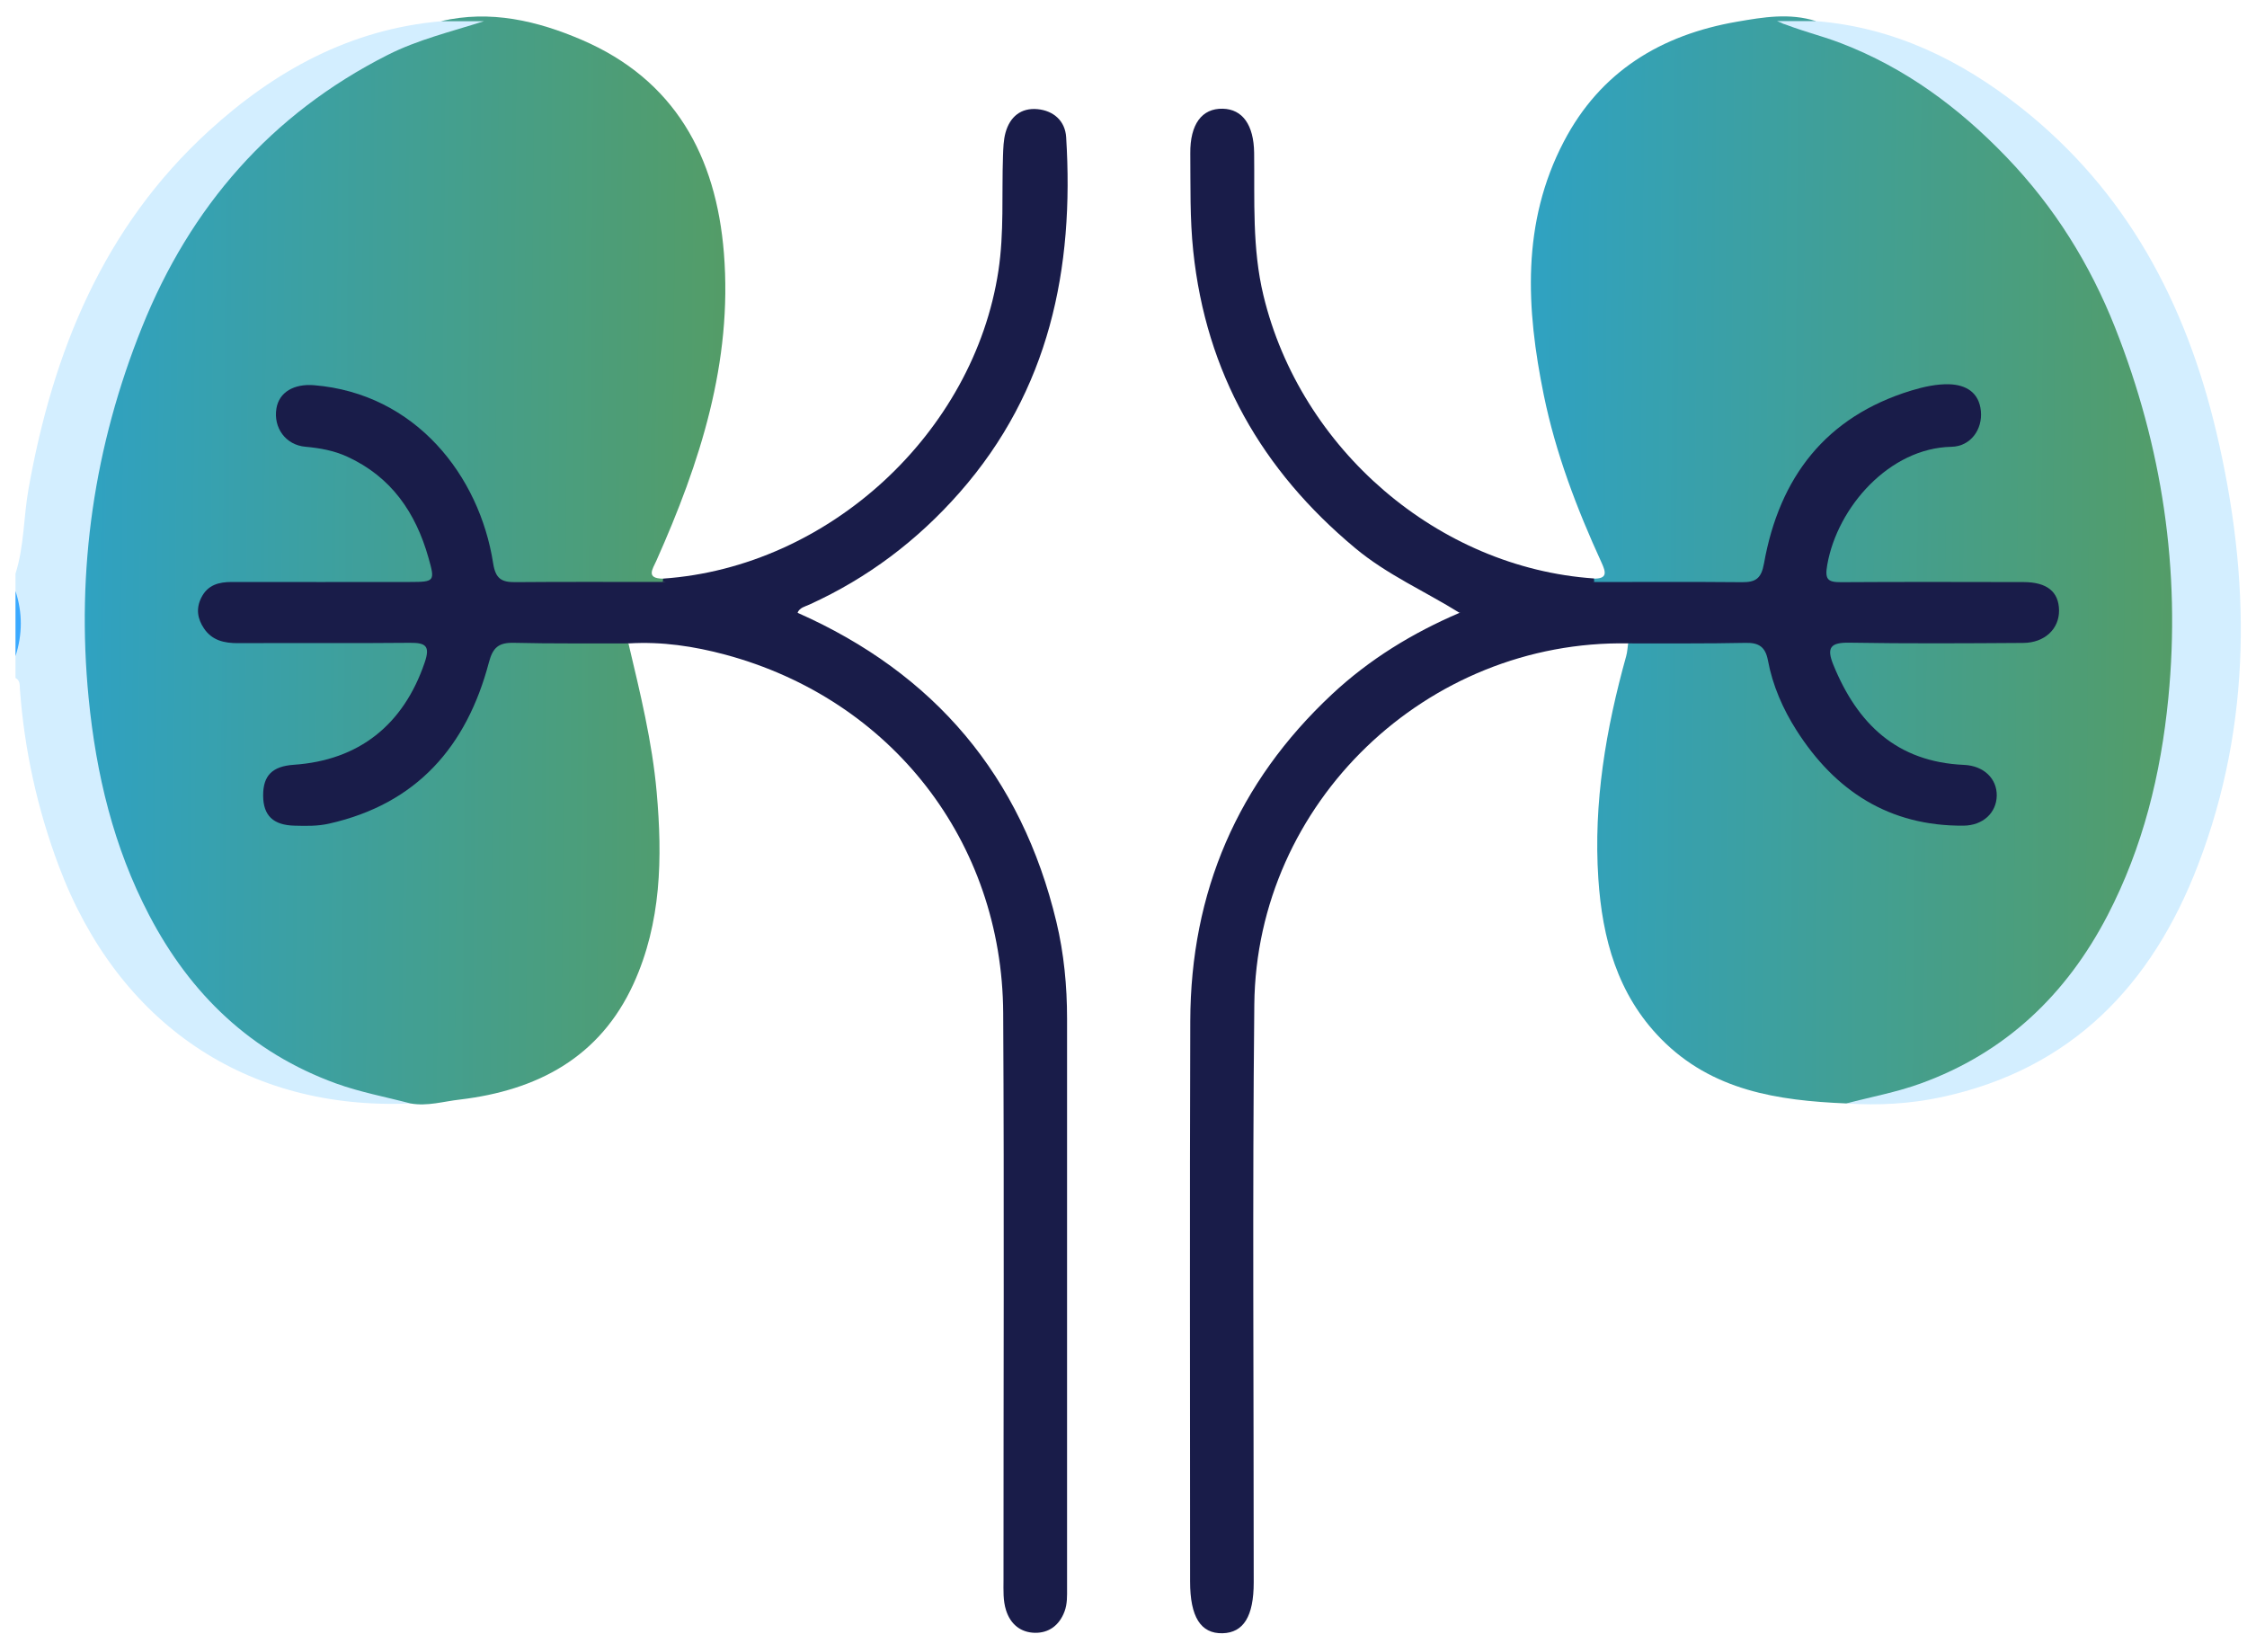 <svg xmlns="http://www.w3.org/2000/svg" width="102" height="75" viewBox="0 0 102 75" fill="none"><path d="M18.645 50.089C11.199 50.419 5.356 46.467 2.668 39.309C1.695 36.718 1.107 34.046 0.904 31.29C0.89 31.097 0.922 30.889 0.703 30.775C0.703 30.446 0.703 30.119 0.703 29.789C0.869 28.802 0.869 27.816 0.703 26.829C0.703 26.566 0.703 26.302 0.703 26.041C1.099 24.798 1.067 23.487 1.291 22.216C2.397 15.97 4.694 10.315 9.479 5.944C12.467 3.214 15.899 1.323 20.03 0.964C20.642 0.784 21.267 0.919 21.887 0.885C22.008 0.879 22.158 0.866 22.219 1.061C22.064 1.46 21.66 1.436 21.335 1.512C15.166 3.016 10.953 6.967 7.954 12.348C5.71 16.373 4.681 20.773 4.269 25.347C3.829 30.243 4.301 35.012 6.147 39.578C7.865 43.827 10.668 47.111 15.055 48.825C15.947 49.174 16.878 49.377 17.806 49.598C18.112 49.669 18.569 49.58 18.645 50.089Z" fill="#D3EEFF"></path><path d="M0.703 26.827C1.028 27.814 1.022 28.8 0.703 29.787C0.703 28.8 0.703 27.814 0.703 26.827Z" fill="#3AA9FF"></path><path d="M72.336 26.265C72.977 26.278 72.903 25.98 72.698 25.534C71.576 23.086 70.619 20.575 70.078 17.932C69.279 14.015 69.055 10.119 70.991 6.421C72.653 3.245 75.393 1.583 78.851 0.985C80.041 0.779 81.233 0.578 82.431 0.958C81.901 1.446 81.296 0.979 80.869 1.059C84.211 1.417 87.039 3.127 89.597 5.337C94.928 9.942 97.371 16.046 98.436 22.809C99.238 27.905 99.049 32.965 97.466 37.913C95.96 42.621 93.362 46.483 88.814 48.788C87.237 49.587 85.559 49.97 83.808 50.089C80.706 49.959 77.712 49.514 75.396 47.153C73.42 45.14 72.734 42.592 72.555 39.889C72.326 36.446 72.898 33.091 73.819 29.783C73.871 29.596 73.879 29.398 73.908 29.206C74.185 28.895 74.562 28.931 74.918 28.929C76.266 28.916 77.614 28.95 78.962 28.916C79.867 28.892 80.342 29.274 80.579 30.145C81.239 32.574 82.499 34.597 84.683 35.966C85.936 36.752 87.297 37.203 88.78 37.198C89.724 37.196 90.294 36.771 90.262 36.111C90.22 35.262 89.608 35.062 88.898 34.996C85.957 34.727 84.1 33.07 83.04 30.403C82.605 29.306 82.834 28.945 84.019 28.931C86.319 28.905 88.621 28.926 90.922 28.921C91.283 28.921 91.647 28.942 92.003 28.871C92.652 28.741 93.116 28.391 93.098 27.686C93.079 26.924 92.525 26.718 91.869 26.713C89.437 26.695 87.002 26.708 84.57 26.705C82.465 26.703 82.294 26.494 83.001 24.511C83.874 22.063 85.554 20.501 88.165 20.042C88.458 19.989 88.751 19.95 89.009 19.789C89.439 19.52 89.663 19.135 89.569 18.626C89.471 18.106 89.102 17.829 88.6 17.787C87.941 17.734 87.287 17.829 86.656 18.04C83.183 19.193 81.204 21.667 80.41 25.167C80.081 26.616 80.001 26.697 78.516 26.705C76.873 26.713 75.23 26.71 73.587 26.705C73.193 26.703 72.795 26.742 72.426 26.544C72.318 26.473 72.289 26.381 72.336 26.265Z" fill="url(#paint0_linear_293_1296)"></path><path d="M18.636 50.09C17.507 49.792 16.346 49.578 15.254 49.182C11.406 47.784 8.649 45.139 6.768 41.538C5.154 38.447 4.363 35.144 4.023 31.681C3.453 25.857 4.278 20.247 6.447 14.85C8.639 9.392 12.294 5.18 17.596 2.495C18.976 1.796 20.469 1.442 21.97 0.962C21.321 0.962 20.669 0.962 20.018 0.962C22.255 0.437 24.394 0.944 26.412 1.811C30.624 3.621 32.51 7.092 32.861 11.492C33.257 16.443 31.777 21.009 29.796 25.451C29.622 25.838 29.303 26.263 30.107 26.268C30.155 26.387 30.123 26.48 30.017 26.548C29.421 26.817 28.786 26.698 28.168 26.706C26.723 26.722 25.275 26.72 23.827 26.709C22.468 26.698 22.355 26.577 22.052 25.266C21.25 21.795 19.385 19.228 15.874 18.076C15.275 17.878 14.658 17.78 14.03 17.785C13.447 17.791 12.988 18.034 12.88 18.651C12.764 19.308 13.131 19.711 13.716 19.927C14.149 20.088 14.629 20.054 15.067 20.199C17.736 21.077 19.179 23.021 19.791 25.67C19.947 26.34 19.601 26.662 18.95 26.693C17.997 26.738 17.042 26.709 16.09 26.714C14.315 26.722 12.54 26.698 10.762 26.725C9.802 26.741 9.338 27.086 9.327 27.722C9.317 28.381 9.868 28.888 10.754 28.909C13.12 28.962 15.489 28.922 17.858 28.93C19.767 28.935 19.957 29.254 19.153 30.98C18.047 33.351 16.251 34.743 13.619 35.002C13.487 35.015 13.357 35.026 13.228 35.05C12.59 35.163 12.218 35.514 12.247 36.189C12.273 36.835 12.693 37.123 13.273 37.178C14.806 37.323 16.209 36.872 17.512 36.126C19.709 34.867 21.044 32.921 21.772 30.539C22.244 28.993 22.284 28.935 23.872 28.93C25.056 28.927 26.24 28.919 27.422 28.935C27.807 28.941 28.221 28.88 28.53 29.215C29.057 31.444 29.606 33.67 29.809 35.959C30.073 38.93 30.025 41.881 28.759 44.656C27.224 48.014 24.383 49.494 20.878 49.913C20.139 49.995 19.401 50.227 18.636 50.09Z" fill="url(#paint1_linear_293_1296)"></path><path d="M72.358 26.42C74.595 26.42 76.832 26.407 79.068 26.428C79.693 26.433 79.952 26.27 80.076 25.571C80.772 21.672 82.874 18.913 86.768 17.726C87.324 17.558 87.926 17.423 88.501 17.444C89.226 17.471 89.838 17.8 89.92 18.66C89.999 19.494 89.456 20.264 88.58 20.282C85.776 20.338 83.413 23.007 82.948 25.629C82.83 26.294 82.954 26.431 83.573 26.428C86.335 26.41 89.1 26.418 91.861 26.423C92.919 26.425 93.457 26.861 93.468 27.705C93.478 28.546 92.819 29.179 91.84 29.185C89.21 29.203 86.578 29.219 83.948 29.174C83.099 29.161 82.901 29.39 83.223 30.179C84.315 32.862 86.111 34.589 89.155 34.721C90.054 34.761 90.651 35.346 90.64 36.117C90.629 36.887 90.023 37.475 89.123 37.48C85.768 37.504 83.307 35.911 81.55 33.152C80.933 32.184 80.466 31.118 80.253 29.976C80.139 29.375 79.852 29.169 79.245 29.182C77.47 29.219 75.695 29.203 73.917 29.206C64.769 29.037 57.033 36.433 56.938 45.597C56.848 54.341 56.914 63.087 56.911 71.834C56.911 73.367 56.45 74.116 55.495 74.139C54.506 74.163 54.023 73.396 54.023 71.794C54.023 63.312 54.002 54.829 54.031 46.346C54.049 40.495 56.173 35.526 60.464 31.516C62.163 29.928 64.118 28.734 66.249 27.821C67.668 26.676 69.393 26.489 71.11 26.328C71.506 26.291 71.954 26.236 72.358 26.42Z" fill="#191C49"></path><path d="M28.55 29.206C26.809 29.201 25.065 29.222 23.325 29.18C22.644 29.164 22.372 29.385 22.193 30.069C21.185 33.885 18.922 36.491 14.937 37.388C14.412 37.507 13.892 37.494 13.37 37.48C12.394 37.457 11.951 37.014 11.945 36.119C11.94 35.207 12.359 34.785 13.333 34.716C16.292 34.516 18.315 32.904 19.278 30.074C19.539 29.311 19.315 29.174 18.603 29.18C16.007 29.206 13.409 29.182 10.811 29.195C10.181 29.198 9.629 29.074 9.26 28.528C8.967 28.093 8.888 27.629 9.136 27.133C9.429 26.544 9.938 26.418 10.531 26.418C13.227 26.423 15.923 26.421 18.619 26.418C19.74 26.418 19.75 26.376 19.45 25.318C18.869 23.263 17.759 21.646 15.765 20.731C15.161 20.454 14.533 20.34 13.868 20.28C12.958 20.201 12.407 19.409 12.547 18.547C12.668 17.798 13.346 17.413 14.256 17.486C18.859 17.864 21.766 21.585 22.386 25.571C22.496 26.278 22.773 26.431 23.396 26.426C25.63 26.407 27.867 26.418 30.101 26.418C32.084 26.062 33.904 26.676 35.706 27.37C35.922 27.454 36.094 27.61 36.21 27.819C42.422 30.57 46.368 35.228 47.953 41.846C48.298 43.283 48.438 44.758 48.438 46.24C48.438 54.855 48.438 63.467 48.438 72.082C48.438 72.441 48.454 72.8 48.322 73.153C48.085 73.786 47.605 74.132 46.974 74.119C46.341 74.105 45.874 73.741 45.669 73.098C45.526 72.649 45.553 72.188 45.553 71.729C45.55 63.148 45.587 54.568 45.539 45.987C45.495 38.193 40.459 31.746 32.928 29.718C31.504 29.335 30.043 29.116 28.55 29.206Z" fill="#191C49"></path><path d="M83.812 50.089C84.941 49.791 86.099 49.58 87.194 49.181C91.04 47.786 93.804 45.148 95.674 41.545C97.275 38.456 98.088 35.162 98.428 31.699C99 25.877 98.151 20.282 96.014 14.875C94.875 11.995 93.263 9.402 91.09 7.139C88.921 4.881 86.484 3.079 83.564 1.958C82.628 1.599 81.639 1.375 80.668 0.958C81.256 0.958 81.844 0.958 82.435 0.958C85.965 1.241 89.006 2.726 91.731 4.878C96.529 8.666 99.222 13.754 100.607 19.607C102.173 26.231 102.247 32.82 99.781 39.253C97.695 44.703 94.044 48.538 88.125 49.804C86.701 50.11 85.26 50.187 83.812 50.089Z" fill="#D3EEFF"></path><path d="M36.198 27.822C34.227 27.065 32.22 26.463 30.086 26.424C30.091 26.371 30.096 26.318 30.102 26.265C37.609 25.746 44.206 19.66 45.322 12.291C45.585 10.552 45.469 8.819 45.53 7.084C45.543 6.725 45.551 6.356 45.646 6.016C45.846 5.301 46.345 4.884 47.099 4.955C47.835 5.026 48.352 5.496 48.397 6.227C48.769 12.196 47.637 17.722 43.557 22.361C41.642 24.538 39.384 26.242 36.746 27.442C36.546 27.534 36.298 27.579 36.198 27.822Z" fill="#191C49"></path><path d="M72.369 26.422C70.235 26.461 68.228 27.065 66.257 27.82C64.677 26.836 62.96 26.087 61.512 24.876C57.281 21.349 54.746 16.923 54.166 11.4C54.01 9.92 54.045 8.445 54.032 6.968C54.018 5.634 54.562 4.913 55.506 4.935C56.405 4.956 56.914 5.673 56.93 6.937C56.957 9.102 56.835 11.268 57.352 13.41C59.035 20.397 65.287 25.773 72.353 26.258C72.358 26.319 72.364 26.369 72.369 26.422Z" fill="#191C49"></path><defs><linearGradient id="paint0_linear_293_1296" x1="60.639" y1="18.819" x2="106.702" y2="19.215" gradientUnits="userSpaceOnUse"><stop offset="0.027" stop-color="#26A3D9"></stop><stop offset="1" stop-color="#5D9B4F"></stop></linearGradient><linearGradient id="paint1_linear_293_1296" x1="-4.906" y1="18.838" x2="40.641" y2="19.225" gradientUnits="userSpaceOnUse"><stop offset="0.027" stop-color="#26A3D9"></stop><stop offset="1" stop-color="#5D9B4F"></stop></linearGradient></defs></svg>